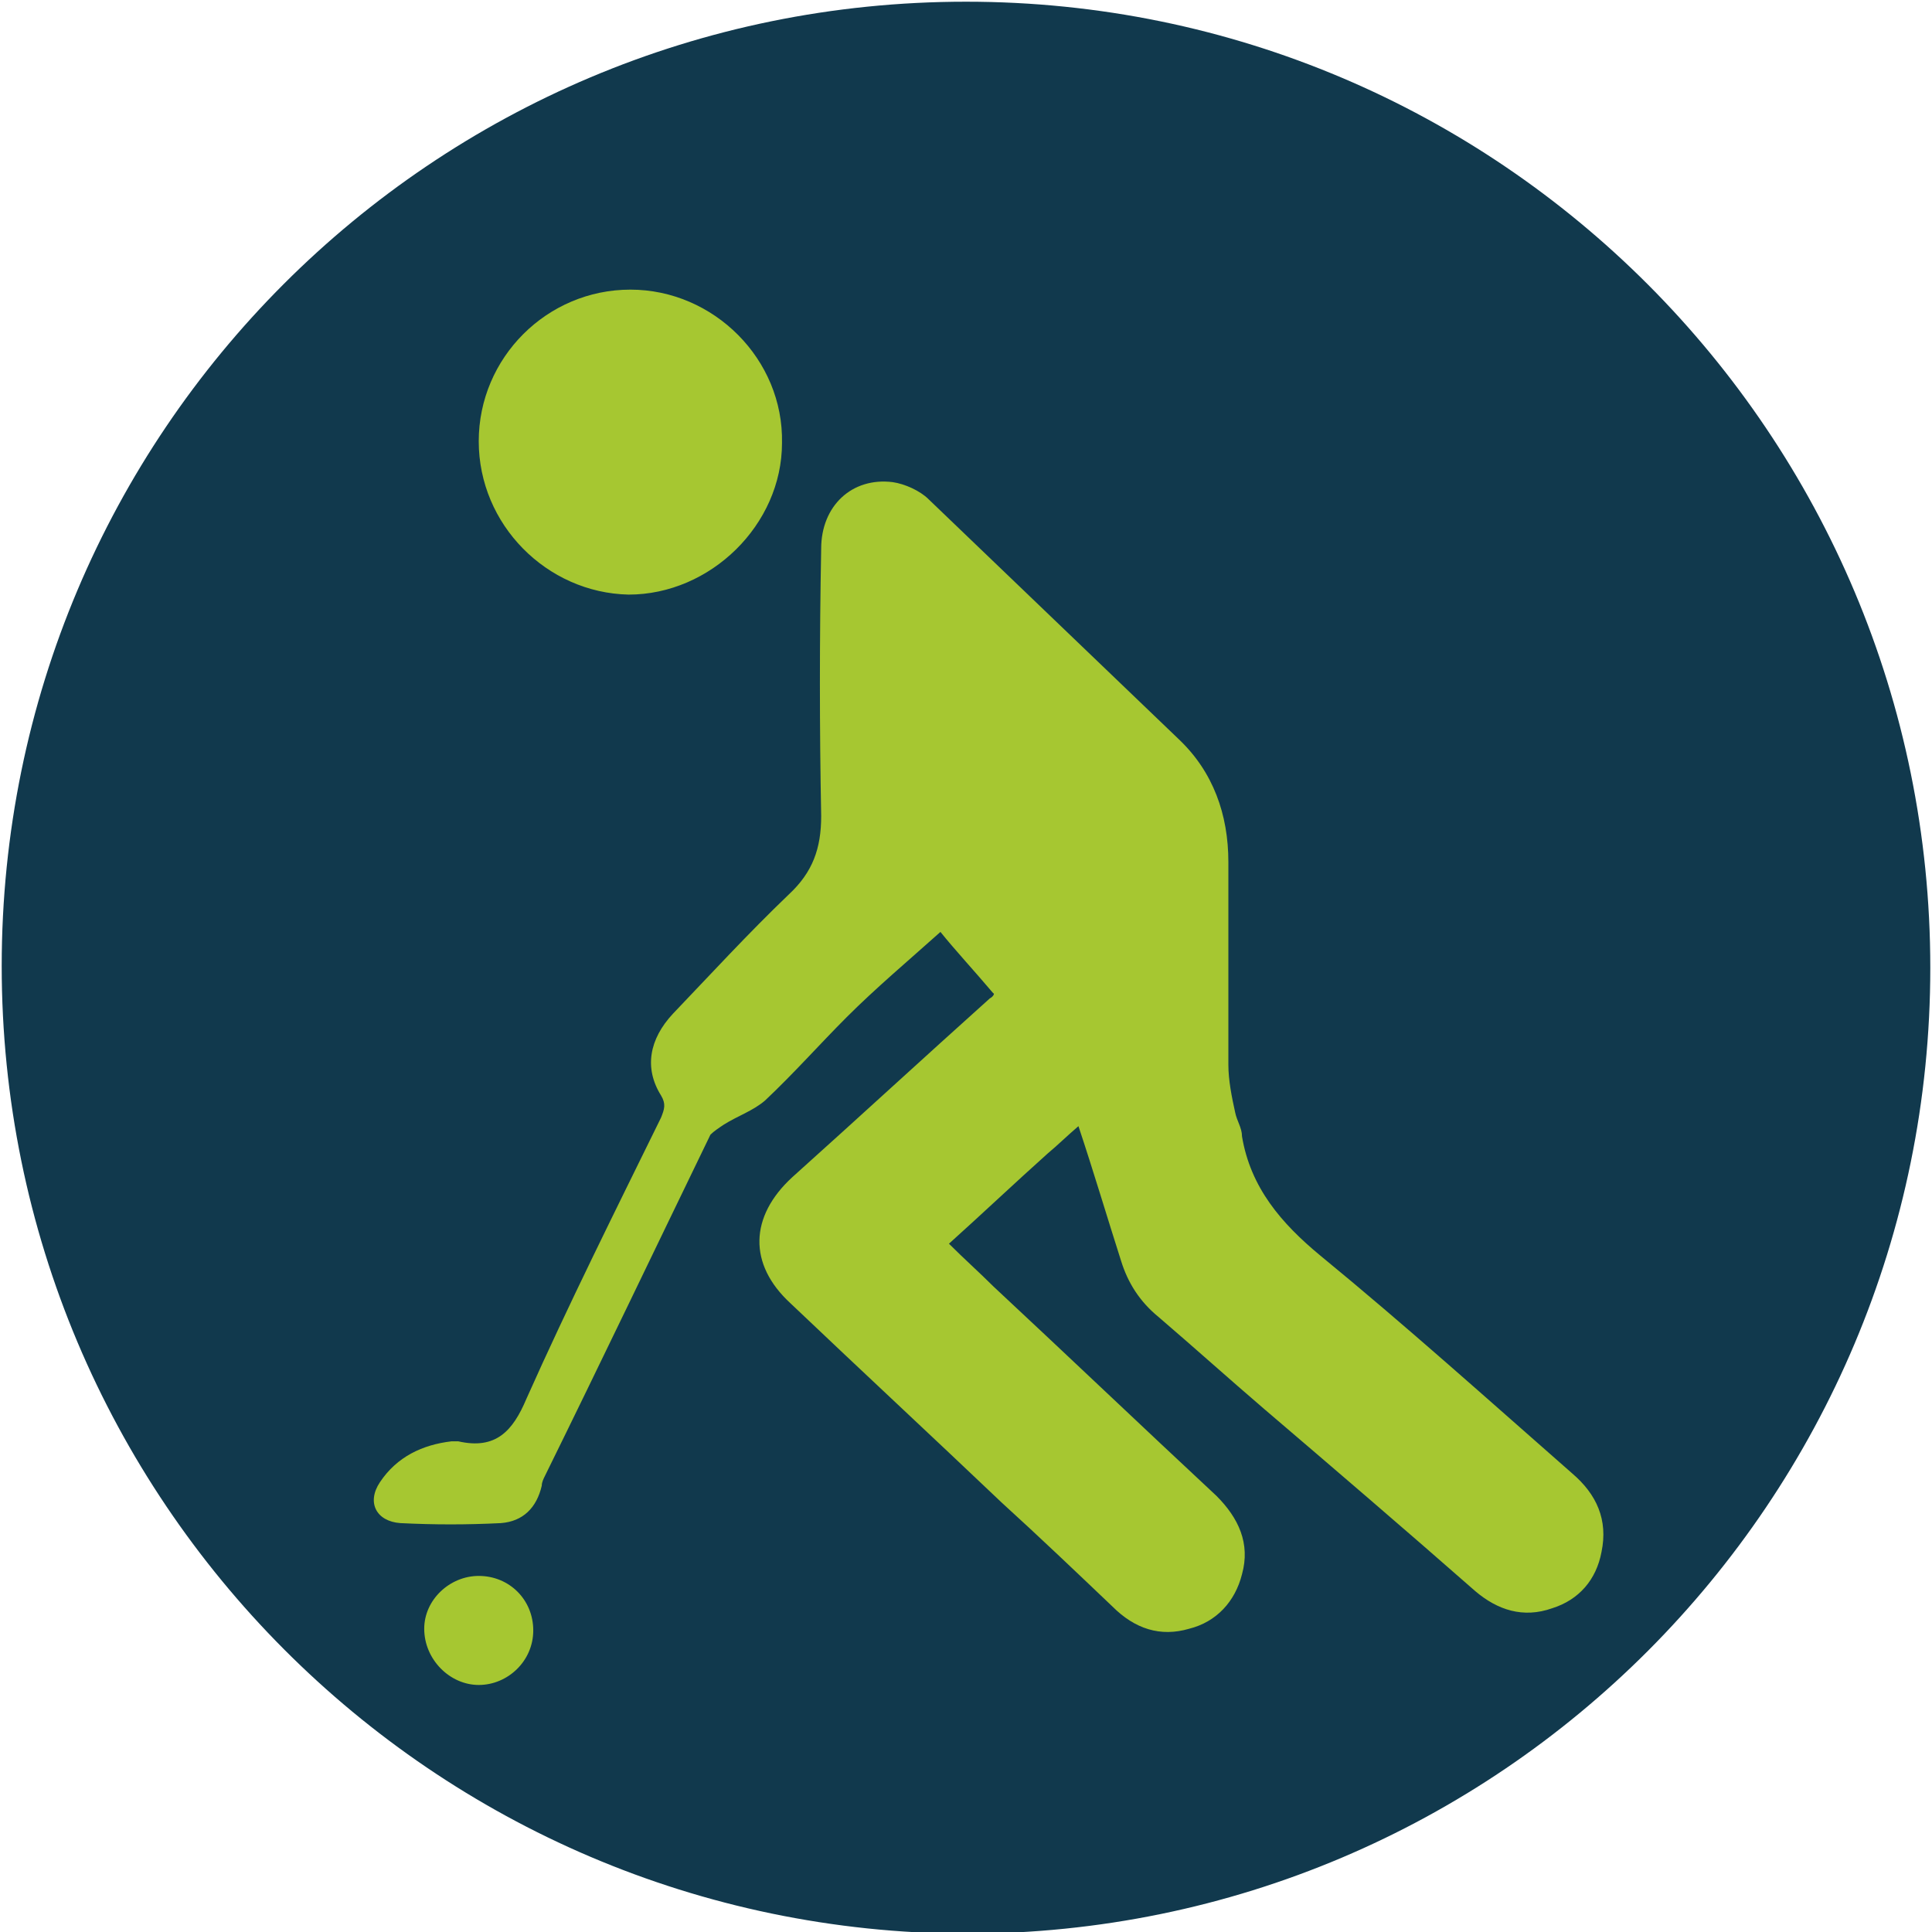 <?xml version="1.0" encoding="utf-8"?>
<!-- Generator: Adobe Illustrator 24.0.2, SVG Export Plug-In . SVG Version: 6.00 Build 0)  -->
<svg version="1.1" id="Vrstva_1" xmlns="http://www.w3.org/2000/svg" xmlns:xlink="http://www.w3.org/1999/xlink" x="0px" y="0px"
	 viewBox="0 0 113.4 113.4" style="enable-background:new 0 0 113.4 113.4;" xml:space="preserve">
<style type="text/css">
	.st0{fill-rule:evenodd;clip-rule:evenodd;fill:#11394D;}
	.st1{fill:#A6C731;}
</style>
<path class="st0" d="M56.7,0.1c31.3,0,56.6,25.4,56.6,56.7c0,31.3-25.3,56.7-56.6,56.7C25.4,113.4,0.1,88,0.1,56.7
	C0.1,25.4,25.4,0.1,56.7,0.1z"/>
<path class="st1" d="M63.3,66.1c-0.7,0.6-1.2,1.1-1.8,1.6c-1.9,1.7-3.8,3.5-5.8,5.3c0.9,0.9,1.8,1.7,2.6,2.5
	c4.4,4.1,8.7,8.2,13.1,12.3c1.3,1.3,2,2.8,1.5,4.6c-0.4,1.6-1.5,2.8-3.1,3.2c-1.7,0.5-3.2,0-4.5-1.3c-2.1-2-4.3-4.1-6.5-6.1
	c-4.1-3.9-8.3-7.8-12.4-11.7c-2.5-2.3-2.4-5.1,0.1-7.4c3.9-3.5,7.7-7,11.6-10.5c0.2-0.1,0.3-0.3,0.2-0.3c-1.1-1.3-2.3-2.6-3.1-3.6
	c-1.9,1.7-3.8,3.3-5.5,5c-1.6,1.6-3.1,3.3-4.8,4.9c-0.7,0.6-1.6,0.9-2.4,1.4c-0.3,0.2-0.6,0.4-0.8,0.6c-3.2,6.6-6.4,13.3-9.7,20
	c-0.1,0.2-0.2,0.4-0.2,0.6c-0.3,1.3-1.1,2.1-2.4,2.2c-2,0.1-3.9,0.1-5.9,0c-1.4-0.1-2-1.2-1.2-2.4c1-1.5,2.5-2.2,4.2-2.4
	c0.1,0,0.3,0,0.4,0c2.2,0.5,3.2-0.6,4-2.5c2.5-5.6,5.2-11,7.9-16.5c0.2-0.5,0.3-0.8,0-1.3c-1-1.6-0.7-3.3,0.7-4.8
	c2.2-2.3,4.4-4.7,6.8-7c1.4-1.3,1.9-2.7,1.9-4.6c-0.1-5.2-0.1-10.4,0-15.7c0-2.5,1.8-4.2,4.2-3.9c0.7,0.1,1.6,0.5,2.1,1
	c4.9,4.7,9.8,9.4,14.7,14.1c2,1.9,2.9,4.4,2.9,7.2c0,4,0,8,0,11.9c0,0.9,0.2,1.9,0.4,2.8c0.1,0.5,0.4,0.9,0.4,1.4
	c0.5,3,2.3,5.1,4.6,7c5,4.1,9.9,8.5,14.8,12.8c1.4,1.2,2.1,2.7,1.7,4.6c-0.3,1.6-1.3,2.8-2.9,3.3c-1.7,0.6-3.2,0.1-4.5-1
	c-4.1-3.6-8.3-7.2-12.4-10.7c-2.1-1.8-4.1-3.6-6.2-5.4c-1.1-0.9-1.8-2-2.2-3.3C65,71.5,64.2,68.8,63.3,66.1z"/>
<path class="st1" d="M28.1,25.9c0-4.9,4-8.9,8.9-8.9c4.9,0,9,4.1,8.9,9c0,4.8-4.2,8.9-9,8.9C32.1,34.8,28.1,30.8,28.1,25.9z"/>
<path class="st1" d="M28.1,92.5c1.8,0,3.2,1.4,3.2,3.2c0,1.8-1.5,3.2-3.2,3.2c-1.7,0-3.2-1.5-3.2-3.3C24.9,93.9,26.4,92.5,28.1,92.5
	z"/>
</svg>
